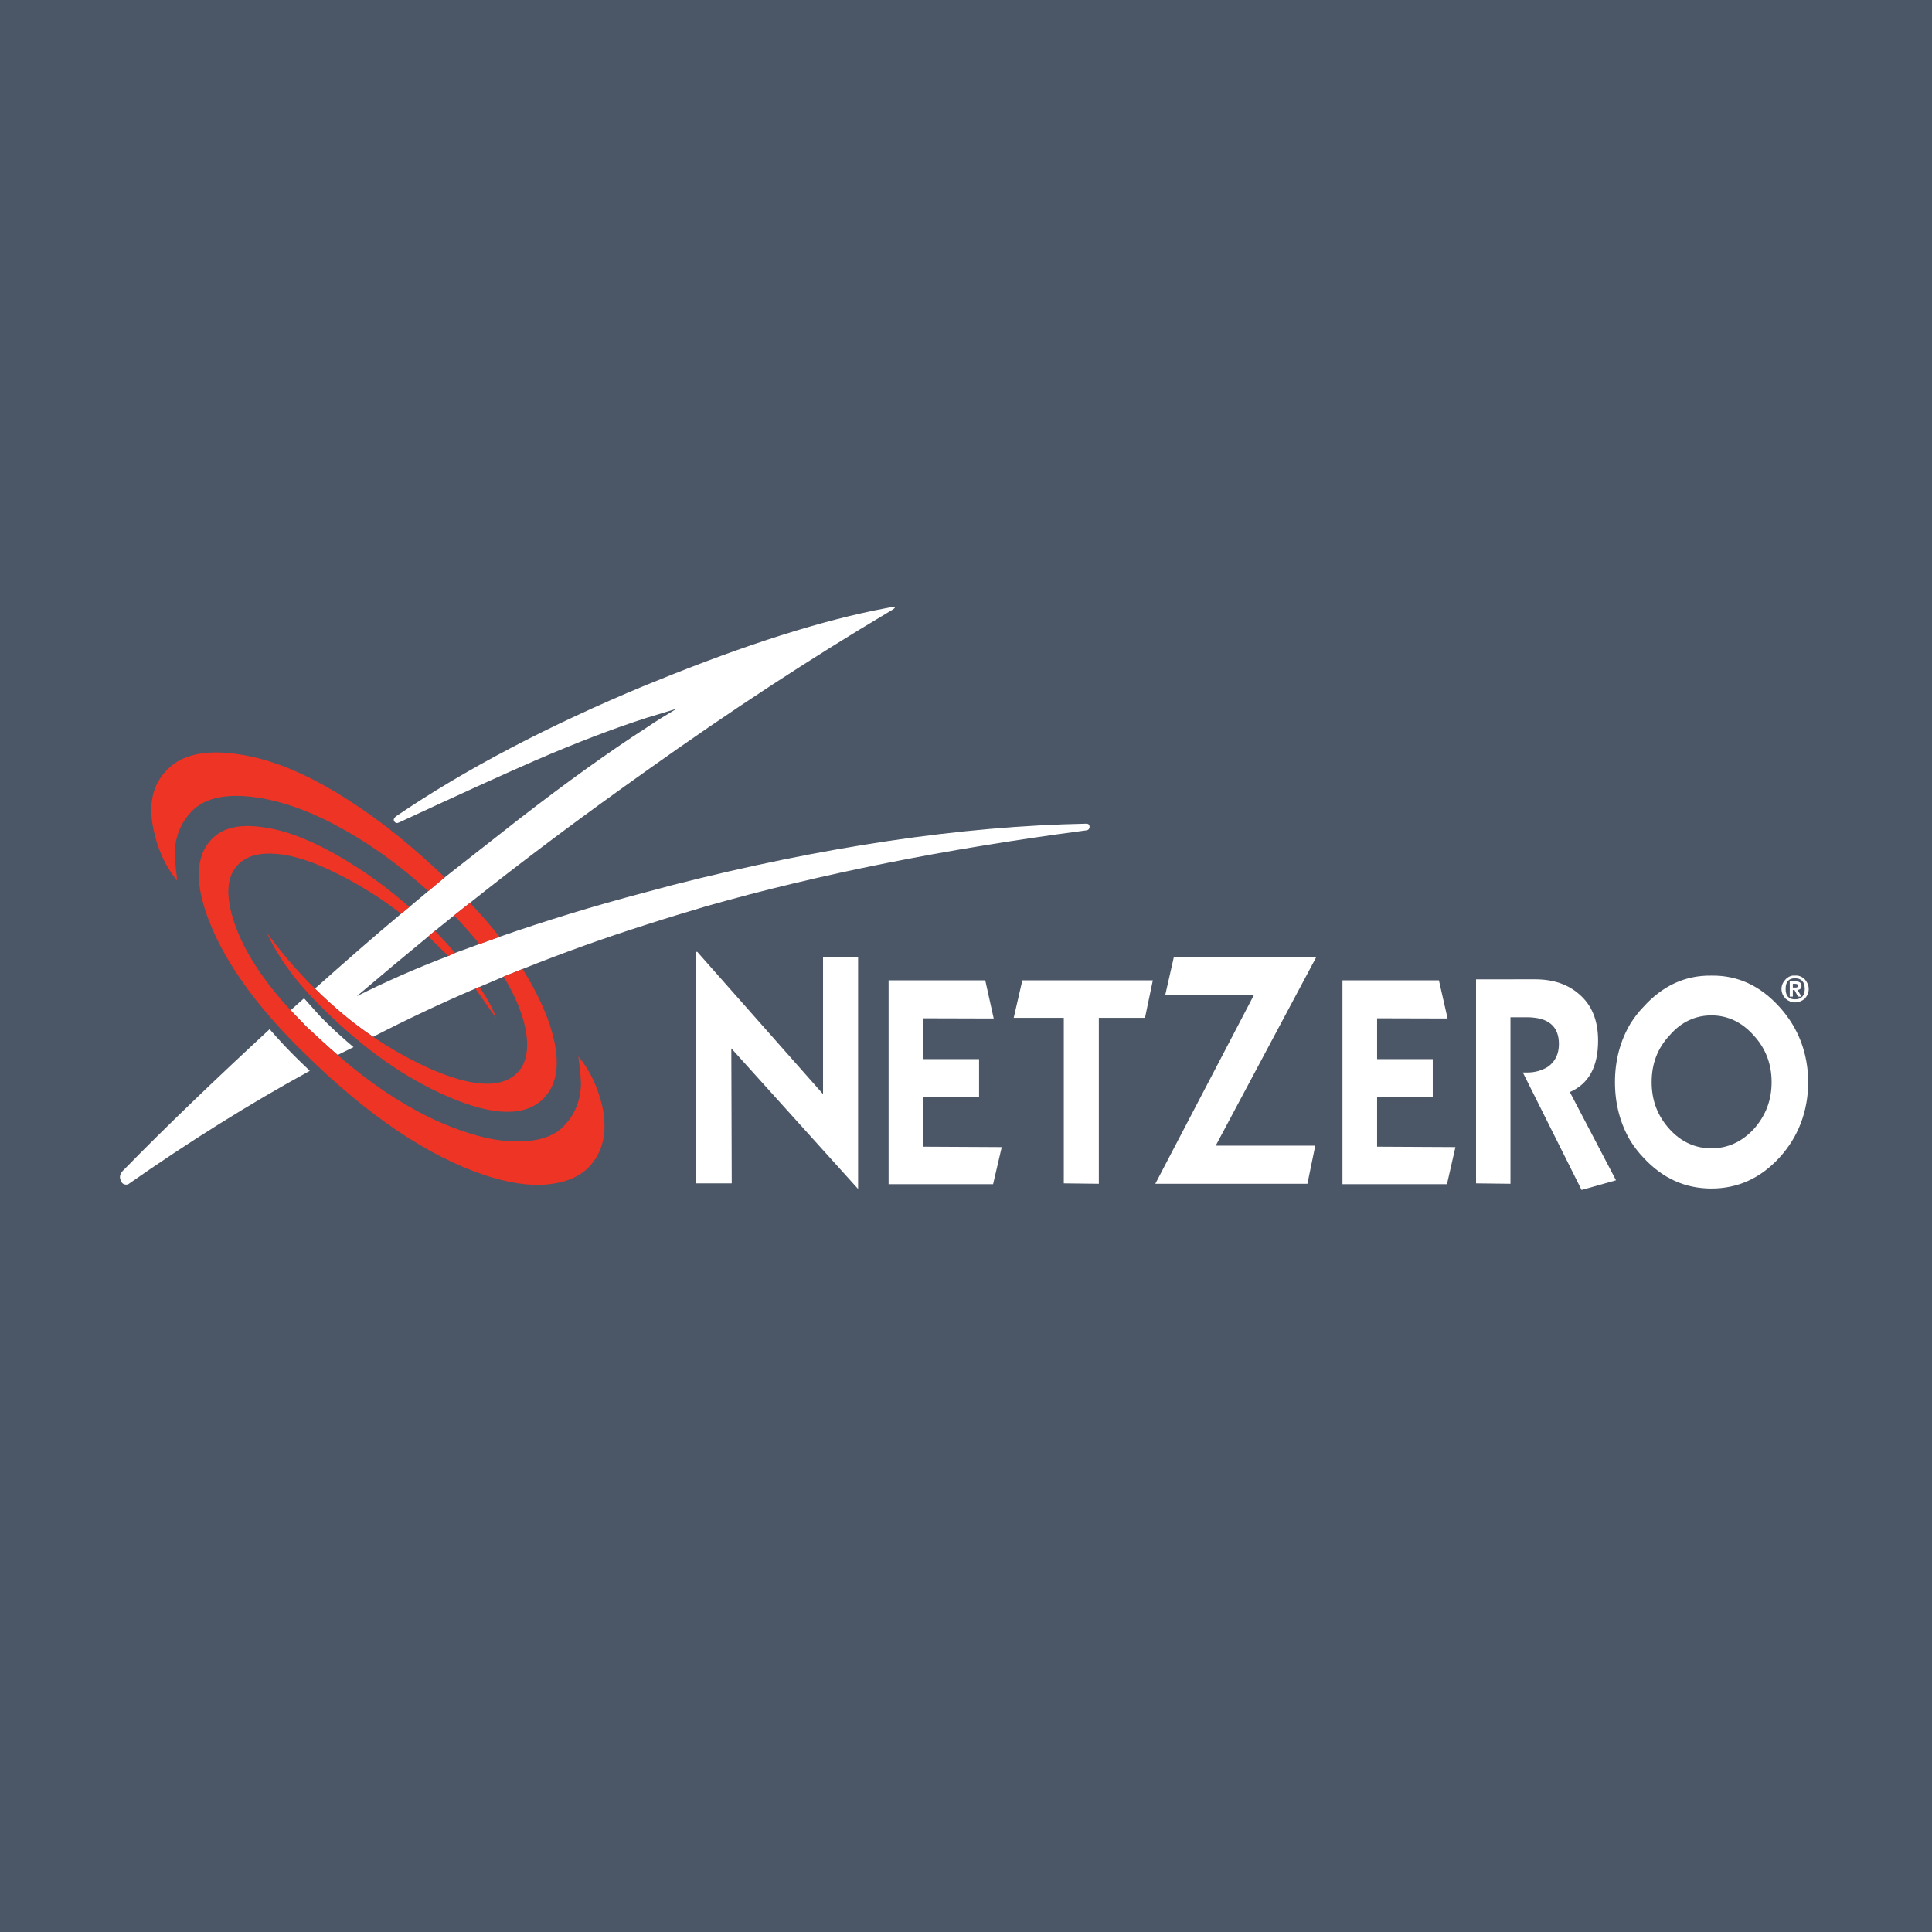 <?xml version="1.0" encoding="utf-8"?>
<!-- Generator: Adobe Illustrator 13.0.0, SVG Export Plug-In . SVG Version: 6.00 Build 14948)  -->
<!DOCTYPE svg PUBLIC "-//W3C//DTD SVG 1.0//EN" "http://www.w3.org/TR/2001/REC-SVG-20010904/DTD/svg10.dtd">
<svg version="1.0" id="Layer_1" xmlns="http://www.w3.org/2000/svg" xmlns:xlink="http://www.w3.org/1999/xlink" x="0px" y="0px"
	 width="192.756px" height="192.756px" viewBox="0 0 192.756 192.756" enable-background="new 0 0 192.756 192.756"
	 xml:space="preserve">
<g>
	<polygon fill-rule="evenodd" clip-rule="evenodd" fill="#4B5666" points="0,0 192.756,0 192.756,192.756 0,192.756 0,0 	"/>
	<path fill-rule="evenodd" clip-rule="evenodd" fill="#FFFFFF" d="M46.888,90.077c4.833-3.845,9.892-7.65,15.135-11.414l2.448-1.748
		c8.349-5.963,16.452-11.249,24.225-15.876c0.555-0.308,0.72-0.473,0.514-0.514l-0.781,0.144c-6.355,1.193-13.984,3.619-22.93,7.26
		l-1.028,0.411c-9.768,4.051-18.097,8.431-24.986,13.12c-0.206,0.185-0.247,0.35-0.144,0.494c0.103,0.164,0.268,0.206,0.473,0.103
		c5.964-2.776,10.488-4.833,13.552-6.169c4.216-1.831,7.917-3.229,11.105-4.257l3.043-0.925c-0.966,0.576-1.995,1.193-3.043,1.912
		c-3.64,2.345-7.897,5.389-12.75,9.152l-7.342,5.757l-1.646,1.378l-1.892,1.583l-0.823,0.679c-2.838,2.365-5.676,4.874-8.596,7.464
		c1.851,1.83,3.764,3.436,5.8,4.812c3.352-1.729,6.745-3.332,10.2-4.812l0.412-0.164l2.406-1.027l1.892-0.762
		c4.01-1.604,8.123-3.084,12.339-4.421c1.974-0.637,4.01-1.254,6.025-1.851c11.208-3.187,23.855-5.717,37.942-7.568
		c0.164-0.041,0.246-0.144,0.268-0.309c0-0.247-0.104-0.35-0.329-0.35c-12.524,0.247-26.262,2.303-41.212,6.108l-2.694,0.72
		c-5.326,1.398-10.221,2.92-14.642,4.462l-1.995,0.72l-2.427,0.884l-0.679,0.308c-3.332,1.275-6.354,2.612-9.131,4.011
		c2.345-1.994,4.709-3.969,7.136-5.964l0.658-0.555l1.913-1.542L46.888,90.077L46.888,90.077z M33.686,105.254
		c-1.028-0.885-2.056-1.852-3.126-2.838l-1.562-1.625l1.336-1.193l1.563,1.748c1.028,1.07,2.159,2.098,3.373,3.125L33.686,105.254
		L33.686,105.254z M29.737,105.705c-0.946-0.926-1.913-1.953-2.838-3.021c-5.45,5.037-10.323,9.705-14.54,14.023
		c-0.37,0.33-0.473,0.68-0.329,1.029c0.124,0.369,0.37,0.514,0.74,0.432c6.107-4.277,12.133-8.041,18.138-11.332L29.737,105.705
		L29.737,105.705z"/>
	<path fill-rule="evenodd" clip-rule="evenodd" fill="#EE3424" d="M44.379,87.526l-1.646,1.378c-2.673-2.406-5.346-4.38-8.061-5.922
		c-3.517-2.036-6.787-3.188-9.686-3.496c-2.674-0.288-4.607,0.206-5.799,1.398c-1.069,1.069-1.646,2.406-1.749,3.969
		c-0.041,0.493,0.062,1.48,0.247,3.022c-1.172-1.398-1.953-3.125-2.364-5.079c-0.556-2.529-0.103-4.524,1.336-5.984
		c1.461-1.522,3.805-2.036,6.951-1.583c3.455,0.452,7.301,2.057,11.517,4.833C38.148,82.015,41.233,84.524,44.379,87.526
		L44.379,87.526z M40.842,90.488l-0.823,0.679c-2.077-1.604-4.277-2.982-6.601-4.113c-2.159-1.07-4.051-1.686-5.696-1.851
		c-1.79-0.164-3.126,0.165-3.969,1.069c-1.172,1.193-1.275,3.146-0.35,5.861c0.926,2.694,2.776,5.615,5.594,8.658l1.562,1.625
		c1.07,0.986,2.098,1.953,3.126,2.838c4.421,3.846,8.781,6.436,13.018,7.773c2.159,0.699,4.113,0.967,5.84,0.822
		c1.604-0.123,2.838-0.617,3.661-1.461c1.069-1.068,1.645-2.404,1.748-3.988c0.041-0.473-0.062-1.461-0.247-3.004
		c1.172,1.398,1.953,3.105,2.406,5.061c0.514,2.549,0.041,4.523-1.378,6.004c-0.987,0.986-2.365,1.543-4.113,1.707
		c-1.851,0.186-3.969-0.164-6.334-0.945c-5.614-1.893-11.578-5.902-17.891-12.113c-4.565-4.441-7.712-8.74-9.398-12.874
		c-1.604-3.948-1.562-6.786,0.144-8.534c1.131-1.172,2.92-1.542,5.347-1.131c2.221,0.329,4.729,1.336,7.547,2.981
		C36.421,86.951,38.683,88.596,40.842,90.488L40.842,90.488z M31.423,98.631c1.851,1.83,3.764,3.436,5.8,4.812
		c1.768,1.193,3.598,2.221,5.47,3.086c4.359,1.953,7.341,2.117,8.945,0.473c0.925-0.967,1.172-2.469,0.761-4.484
		c-0.349-1.625-1.069-3.289-2.159-5.078l1.892-0.762c1.193,1.893,2.077,3.701,2.694,5.49c1.131,3.395,0.925,5.861-0.576,7.404
		c-1.81,1.85-4.998,1.809-9.521-0.145c-4.216-1.811-8.329-4.689-12.339-8.637c-2.714-2.633-4.627-5.203-5.759-7.712
		c1.502,2.036,3.085,3.887,4.73,5.491L31.423,98.631L31.423,98.631z M47.423,98.631l0.412-0.164
		c0.863,1.275,1.418,2.303,1.645,3.084L47.423,98.631L47.423,98.631z M49.829,93.47l-1.995,0.72c-0.74-0.925-1.604-1.892-2.53-2.858
		l1.583-1.254C47.978,91.208,48.965,92.339,49.829,93.47L49.829,93.47z M45.408,95.074l-0.679,0.308l-0.699-0.678l-1.296-1.275
		l0.658-0.555C44.112,93.593,44.75,94.313,45.408,95.074L45.408,95.074z"/>
	<polygon fill-rule="evenodd" clip-rule="evenodd" fill="#FFFFFF" points="82.115,95.485 82.115,109.16 69.571,94.971 
		69.468,94.971 69.468,118.064 73.005,118.064 72.964,104.596 85.612,118.621 85.612,95.485 82.115,95.485 	"/>
	<polygon fill-rule="evenodd" clip-rule="evenodd" fill="#FFFFFF" points="88.655,97.809 88.655,118.146 99.081,118.146 
		99.945,114.445 92.13,114.404 92.13,109.428 97.683,109.428 97.683,105.664 92.13,105.664 92.13,101.594 99.143,101.613 
		98.3,97.809 88.655,97.809 	"/>
	<polygon fill-rule="evenodd" clip-rule="evenodd" fill="#FFFFFF" points="102.001,97.809 101.138,101.551 106.135,101.551 
		106.135,118.064 109.631,118.105 109.631,101.551 114.237,101.551 115.019,97.809 102.001,97.809 	"/>
	<polygon fill-rule="evenodd" clip-rule="evenodd" fill="#FFFFFF" points="117.116,95.485 116.253,99.289 125.096,99.289 
		115.266,118.105 130.442,118.105 131.224,114.303 121.291,114.303 131.327,95.485 117.116,95.485 	"/>
	<polygon fill-rule="evenodd" clip-rule="evenodd" fill="#FFFFFF" points="133.938,97.809 133.938,118.146 144.365,118.146 
		145.208,114.445 137.394,114.404 137.394,109.428 142.946,109.428 142.946,105.664 137.394,105.664 137.394,101.594 
		144.427,101.613 143.562,97.809 133.938,97.809 	"/>
	<path fill-rule="evenodd" clip-rule="evenodd" fill="#FFFFFF" d="M147.265,97.707v20.357l3.435,0.041V101.49h1.604
		c2.159,0,3.229,0.885,3.229,2.674c0,0.986-0.37,1.748-1.09,2.262c-0.596,0.369-1.275,0.576-2.036,0.576h-0.473l5.86,11.721
		l3.435-0.967l-4.606-8.801c1.893-0.822,2.817-2.529,2.817-5.141c0-1.996-0.616-3.537-1.892-4.627
		c-1.131-0.988-2.592-1.48-4.381-1.48H147.265L147.265,97.707z"/>
	<path fill-rule="evenodd" clip-rule="evenodd" fill="#FFFFFF" d="M179.119,97.912h-0.556v1.521h0.309v-0.658h0.165l0.35,0.658h0.35
		l-0.391-0.658c0.247-0.041,0.391-0.164,0.391-0.412C179.736,98.055,179.53,97.912,179.119,97.912L179.119,97.912z M179.119,98.158
		c0.164,0,0.268,0.062,0.268,0.164c0,0.145-0.062,0.207-0.247,0.207h-0.268v-0.371H179.119L179.119,98.158z M180.065,97.707
		c-0.268-0.268-0.617-0.412-0.987-0.371c-0.35-0.041-0.658,0.104-0.926,0.371c-0.267,0.287-0.411,0.596-0.411,0.965
		c0,0.371,0.145,0.68,0.411,0.967c0.268,0.227,0.576,0.371,0.926,0.371c0.37,0,0.72-0.145,0.987-0.371
		c0.247-0.287,0.391-0.596,0.391-0.967C180.456,98.303,180.312,97.994,180.065,97.707L180.065,97.707z M180.065,98.672
		c-0.021,0.68-0.329,1.029-0.987,1.029c-0.617,0-0.926-0.35-0.926-1.029c0-0.719,0.309-1.068,0.926-1.068
		C179.736,97.604,180.045,97.953,180.065,98.672L180.065,98.672z M177.536,100.461c-1.893-2.098-4.154-3.166-6.787-3.125
		c-2.632-0.041-4.895,1.027-6.786,3.125c-0.514,0.516-0.926,1.09-1.296,1.666c-1.027,1.729-1.542,3.682-1.542,5.842
		c0,2.158,0.515,4.111,1.542,5.859c0.37,0.576,0.782,1.133,1.296,1.666c1.892,2.057,4.154,3.086,6.786,3.086
		c2.633,0,4.895-1.029,6.787-3.086c1.892-2.076,2.838-4.586,2.879-7.525C180.374,105.047,179.428,102.539,177.536,100.461
		L177.536,100.461z M166.574,103.299c1.152-1.336,2.571-1.994,4.175-1.994c1.604,0,3.023,0.658,4.216,1.994
		c1.193,1.297,1.789,2.838,1.789,4.67c0,1.809-0.596,3.352-1.789,4.688c-1.192,1.275-2.611,1.912-4.216,1.912
		c-1.604,0-3.022-0.637-4.175-1.912c-1.213-1.336-1.788-2.879-1.788-4.688C164.786,106.137,165.361,104.596,166.574,103.299
		L166.574,103.299z"/>
</g>
</svg>
